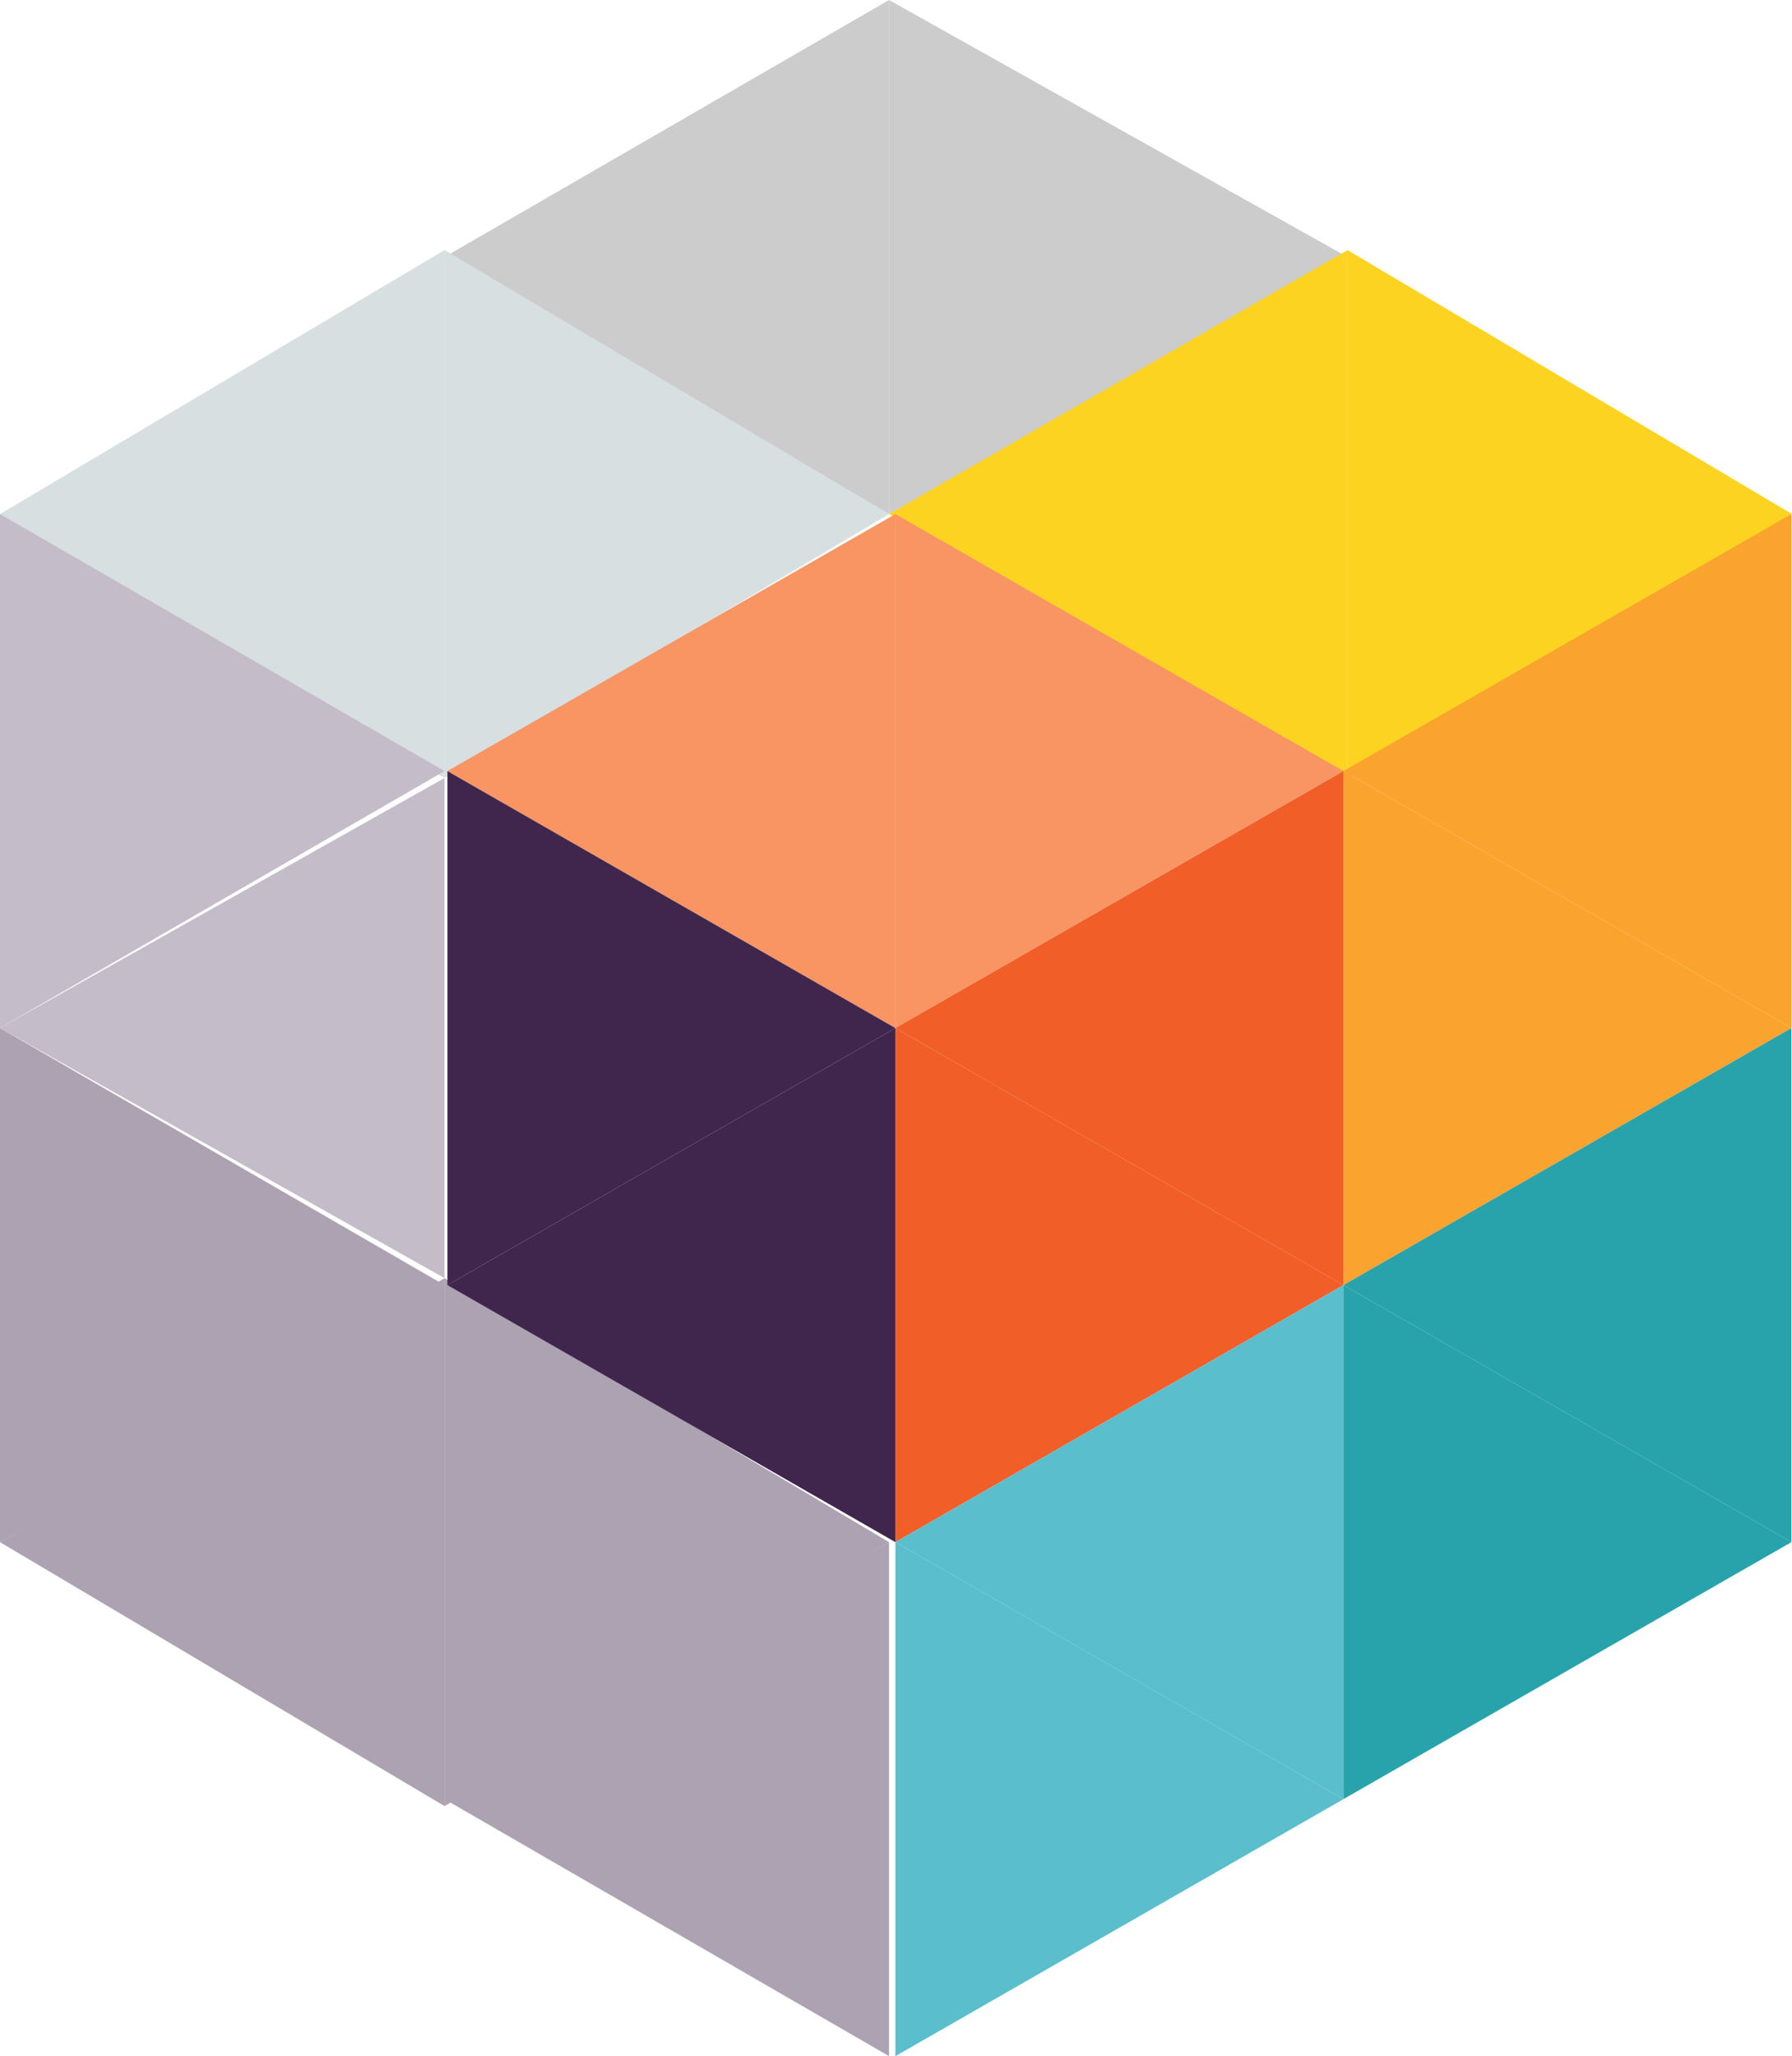 <?xml version="1.0" encoding="UTF-8"?>
<svg xmlns="http://www.w3.org/2000/svg" width="129" height="148" viewBox="0 0 129 148" fill="none">
  <path d="M64 37L32 18.498L64 0V37Z" fill="#CCCCCC"></path>
  <path d="M64 0L97 18.498L64 37V0Z" fill="#CCCCCC"></path>
  <path d="M32 56L0 37.002L32 18V56Z" fill="#D8DFE1"></path>
  <path d="M32 18L64 37.002L32 56V18Z" fill="#D8DFE1"></path>
  <path d="M97 56L64 37.002L97 18V56Z" fill="#FCD321"></path>
  <path d="M97 18L129 37.002L97 56V18Z" fill="#FCD321"></path>
  <path d="M128.957 74L96.709 55.501L128.957 37.002V74Z" fill="#FAA32E"></path>
  <path d="M96.709 55.502L128.957 74L96.709 92.499V55.502Z" fill="#FAA32E"></path>
  <path d="M128.957 111.002L96.709 92.499L128.957 74V111.002Z" fill="#28A3AC"></path>
  <path d="M96.709 92.499L128.957 111.002L96.709 129.501V92.499Z" fill="#28A3AC"></path>
  <path d="M64.456 74L32.208 55.501L64.456 37.002V74Z" fill="#F89563"></path>
  <path d="M64.456 37.002L96.709 55.501L64.456 74V37.002Z" fill="#F89563"></path>
  <path d="M96.709 92.499L64.457 74L96.709 55.501V92.499Z" fill="#F15E28"></path>
  <path d="M64.457 74L96.709 92.499L64.457 111.002V74Z" fill="#F15E28"></path>
  <path d="M96.709 129.501L64.457 111.002L96.709 92.499V129.501Z" fill="#5ABECC"></path>
  <path d="M64.457 111.002L96.709 129.501L64.457 148V111.002Z" fill="#5ABECC"></path>
  <path d="M0 74L32 55.5L0 37V74Z" fill="#C4BCC8"></path>
  <path d="M0 111L32 92.498L0 74V111Z" fill="#ADA2B2"></path>
  <path d="M32 56L0 74L32 92V56Z" fill="#C4BCC8"></path>
  <path d="M32 92L0 111.002L32 130V92Z" fill="#ADA2B2"></path>
  <path d="M32 130L64 111.002L32 92V130Z" fill="#ADA2B2"></path>
  <path d="M32.208 92.499L64.456 74L32.208 55.501V92.499Z" fill="#40264C"></path>
  <path d="M64.456 74L32.208 92.499L64.456 111.002V74Z" fill="#40264C"></path>
  <path d="M64 111L32 129.5L64 148V111Z" fill="#ADA2B2"></path>
</svg>
